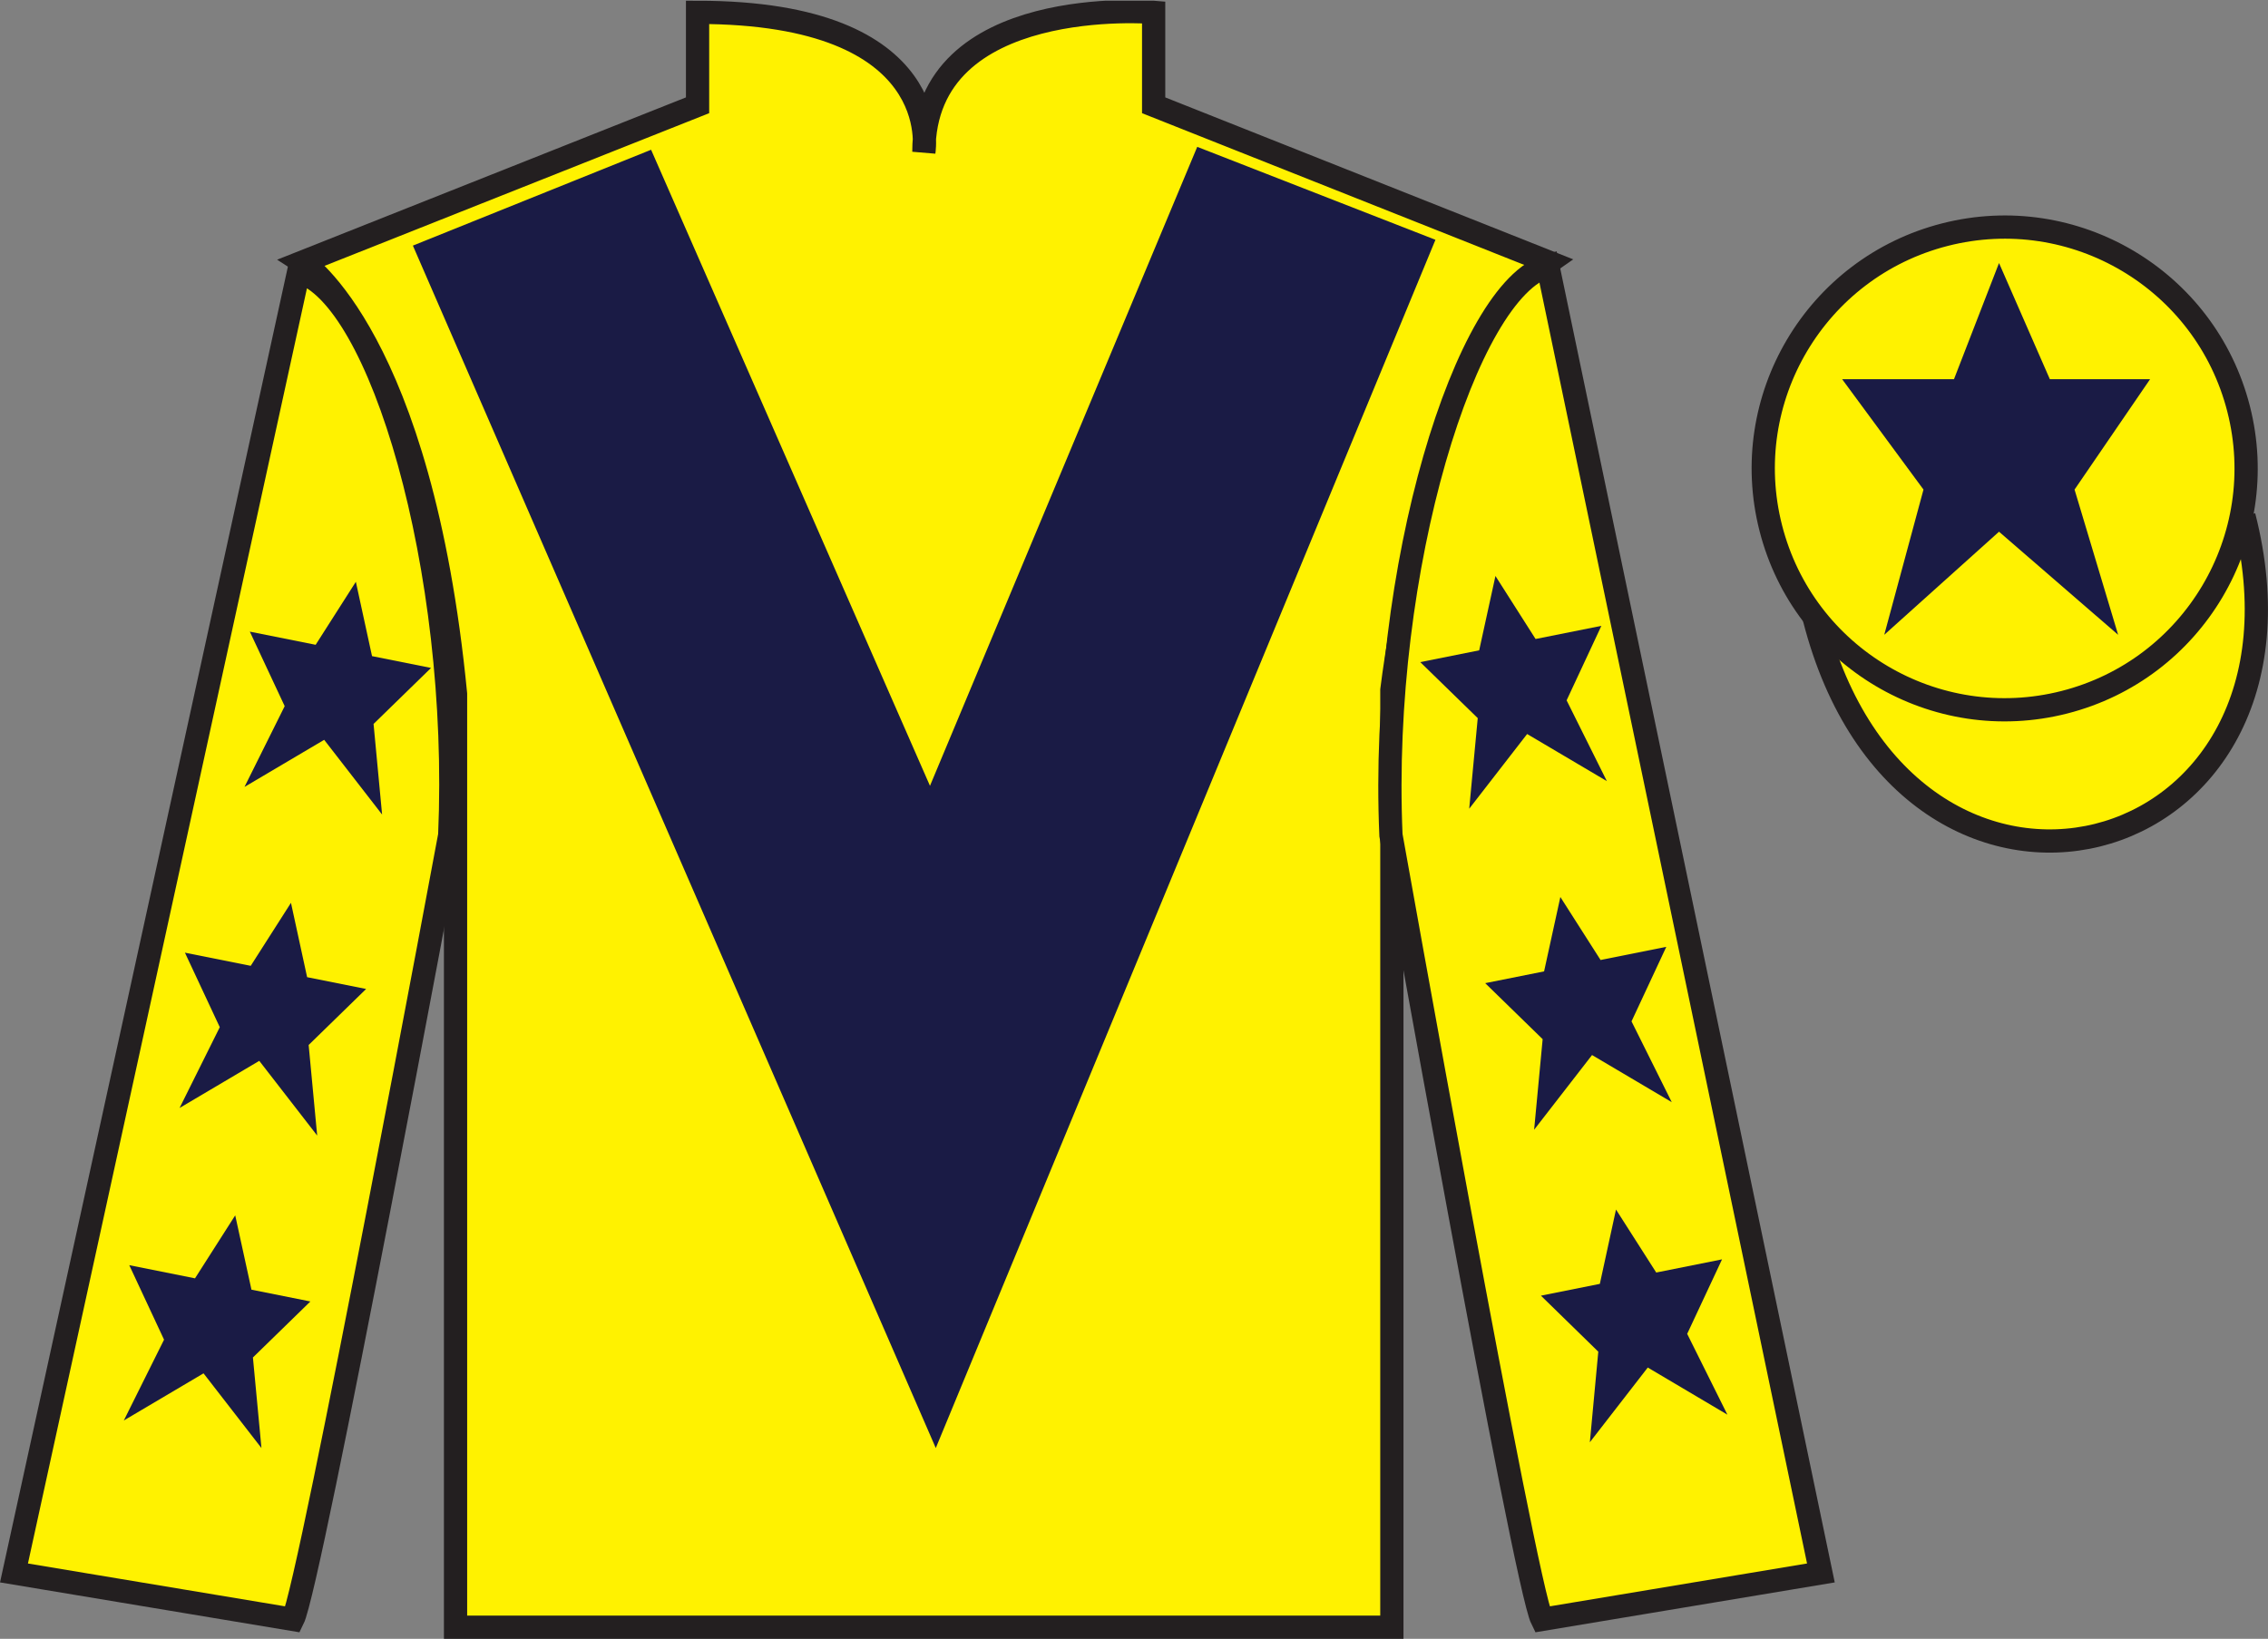 <?xml version="1.0" encoding="UTF-8"?>
<svg xmlns="http://www.w3.org/2000/svg" xmlns:xlink="http://www.w3.org/1999/xlink" width="97.59pt" height="70.53pt" viewBox="0 0 97.59 70.53" version="1.1">
<rect x="0" y="0" width="97.59" height="70.53" fill="#808080" stroke="none"/>
<defs>
<clipPath id="clip1">
  <path d="M 0 70.531 L 97.59 70.531 L 97.59 0.031 L 0 0.031 L 0 70.531 Z M 0 70.531 "/>
</clipPath>
</defs>
<g id="surface0">
<g clip-path="url(#clip1)" clip-rule="nonzero">
<path style=" stroke:none;fill-rule:nonzero;fill:rgb(100%,94.9%,0%);fill-opacity:1;" d="M 13.016 11.281 C 13.016 11.281 18.102 14.531 19.602 29.863 C 19.602 29.863 19.602 44.863 19.602 70.031 L 59.891 70.031 L 59.891 29.695 C 59.891 29.695 61.684 14.695 66.641 11.281 L 49.641 4.531 L 49.641 0.531 C 49.641 0.531 39.754 -0.305 39.754 6.531 C 39.754 6.531 40.766 0.531 30.016 0.531 L 30.016 4.531 L 13.016 11.281 "/>
<path style="fill:none;stroke-width:10;stroke-linecap:butt;stroke-linejoin:miter;stroke:rgb(13.73%,12.16%,12.549%);stroke-opacity:1;stroke-miterlimit:4;" d="M 130.156 592.487 C 130.156 592.487 181.016 559.987 196.016 406.667 C 196.016 406.667 196.016 256.667 196.016 4.987 L 598.906 4.987 L 598.906 408.347 C 598.906 408.347 616.836 558.347 666.406 592.487 L 496.406 659.987 L 496.406 699.987 C 496.406 699.987 397.539 708.347 397.539 639.987 C 397.539 639.987 407.656 699.987 300.156 699.987 L 300.156 659.987 L 130.156 592.487 Z M 130.156 592.487 " transform="matrix(0.1,0,0,-0.1,0,70.53)"/>
<path style=" stroke:none;fill-rule:nonzero;fill:rgb(100%,94.9%,0%);fill-opacity:1;" d="M 12.602 69.695 C 13.352 68.195 19.352 35.945 19.352 35.945 C 19.852 24.445 16.352 12.695 12.852 11.695 L 0.602 67.695 L 12.602 69.695 "/>
<path style="fill:none;stroke-width:10;stroke-linecap:butt;stroke-linejoin:miter;stroke:rgb(13.73%,12.16%,12.549%);stroke-opacity:1;stroke-miterlimit:4;" d="M 126.016 8.347 C 133.516 23.347 193.516 345.847 193.516 345.847 C 198.516 460.847 163.516 578.347 128.516 588.347 L 6.016 28.347 L 126.016 8.347 Z M 126.016 8.347 " transform="matrix(0.1,0,0,-0.1,0,70.53)"/>
<path style=" stroke:none;fill-rule:nonzero;fill:rgb(100%,94.9%,0%);fill-opacity:1;" d="M 78.352 67.695 L 66.602 11.445 C 63.102 12.445 59.352 24.445 59.852 35.945 C 59.852 35.945 65.602 68.195 66.352 69.695 L 78.352 67.695 "/>
<path style="fill:none;stroke-width:10;stroke-linecap:butt;stroke-linejoin:miter;stroke:rgb(13.73%,12.16%,12.549%);stroke-opacity:1;stroke-miterlimit:4;" d="M 783.516 28.347 L 666.016 590.847 C 631.016 580.847 593.516 460.847 598.516 345.847 C 598.516 345.847 656.016 23.347 663.516 8.347 L 783.516 28.347 Z M 783.516 28.347 " transform="matrix(0.1,0,0,-0.1,0,70.53)"/>
<path style="fill-rule:nonzero;fill:rgb(100%,94.9%,0%);fill-opacity:1;stroke-width:10;stroke-linecap:butt;stroke-linejoin:miter;stroke:rgb(13.73%,12.16%,12.549%);stroke-opacity:1;stroke-miterlimit:4;" d="M 780.664 439.245 C 820.391 283.62 1004.336 331.198 965.547 483.191 " transform="matrix(0.1,0,0,-0.1,0,70.53)"/>
<path style=" stroke:none;fill-rule:nonzero;fill:rgb(10.355%,10.843%,26.955%);fill-opacity:1;" d="M 28.016 6.445 L 40.016 33.82 L 51.516 6.32 L 61.766 10.32 L 40.266 62.32 L 17.766 10.57 L 28.016 6.445 "/>
<path style=" stroke:none;fill-rule:nonzero;fill:rgb(100%,94.9%,0%);fill-opacity:1;" d="M 88.828 30.223 C 94.387 28.805 97.742 23.148 96.324 17.594 C 94.906 12.035 89.25 8.68 83.691 10.098 C 78.133 11.516 74.777 17.172 76.195 22.727 C 77.613 28.285 83.27 31.641 88.828 30.223 "/>
<path style="fill:none;stroke-width:10;stroke-linecap:butt;stroke-linejoin:miter;stroke:rgb(13.73%,12.16%,12.549%);stroke-opacity:1;stroke-miterlimit:4;" d="M 888.281 403.073 C 943.867 417.253 977.422 473.816 963.242 529.362 C 949.062 584.948 892.5 618.503 836.914 604.323 C 781.328 590.144 747.773 533.581 761.953 478.034 C 776.133 422.448 832.695 388.894 888.281 403.073 Z M 888.281 403.073 " transform="matrix(0.1,0,0,-0.1,0,70.53)"/>
<path style=" stroke:none;fill-rule:nonzero;fill:rgb(10.355%,10.843%,26.955%);fill-opacity:1;" d="M 86.016 11.32 L 84.078 16.32 L 79.266 16.32 L 82.766 21.07 L 81.078 27.32 L 86.016 22.883 L 91.141 27.32 L 89.266 21.07 L 92.516 16.32 L 88.203 16.32 L 86.016 11.32 "/>
<path style=" stroke:none;fill-rule:nonzero;fill:rgb(10.355%,10.843%,26.955%);fill-opacity:1;" d="M 12.52 38.855 L 10.789 41.566 L 7.957 41 L 9.457 44.207 L 7.727 47.684 L 11.156 45.656 L 13.648 48.871 L 13.281 44.973 L 15.754 42.562 L 13.215 42.055 L 12.52 38.855 "/>
<path style=" stroke:none;fill-rule:nonzero;fill:rgb(10.355%,10.843%,26.955%);fill-opacity:1;" d="M 10.121 52.305 L 8.391 55.016 L 5.562 54.449 L 7.059 57.656 L 5.328 61.133 L 8.758 59.105 L 11.25 62.32 L 10.883 58.422 L 13.355 56.012 L 10.82 55.504 L 10.121 52.305 "/>
<path style=" stroke:none;fill-rule:nonzero;fill:rgb(10.355%,10.843%,26.955%);fill-opacity:1;" d="M 15.312 25.039 L 13.582 27.75 L 10.75 27.184 L 12.25 30.391 L 10.52 33.867 L 13.949 31.84 L 16.441 35.055 L 16.074 31.156 L 18.547 28.746 L 16.008 28.238 L 15.312 25.039 "/>
<path style=" stroke:none;fill-rule:nonzero;fill:rgb(10.355%,10.843%,26.955%);fill-opacity:1;" d="M 67.141 38.605 L 68.871 41.316 L 71.699 40.75 L 70.203 43.957 L 71.934 47.434 L 68.504 45.406 L 66.012 48.621 L 66.379 44.723 L 63.906 42.312 L 66.441 41.805 L 67.141 38.605 "/>
<path style=" stroke:none;fill-rule:nonzero;fill:rgb(10.355%,10.843%,26.955%);fill-opacity:1;" d="M 69.535 52.055 L 71.266 54.766 L 74.098 54.199 L 72.598 57.406 L 74.328 60.883 L 70.902 58.855 L 68.41 62.07 L 68.773 58.172 L 66.305 55.762 L 68.84 55.254 L 69.535 52.055 "/>
<path style=" stroke:none;fill-rule:nonzero;fill:rgb(10.355%,10.843%,26.955%);fill-opacity:1;" d="M 64.348 24.789 L 66.074 27.5 L 68.906 26.934 L 67.41 30.141 L 69.141 33.617 L 65.711 31.59 L 63.219 34.805 L 63.586 30.906 L 61.113 28.496 L 63.648 27.988 L 64.348 24.789 "/>
</g>
</g>
</svg>
